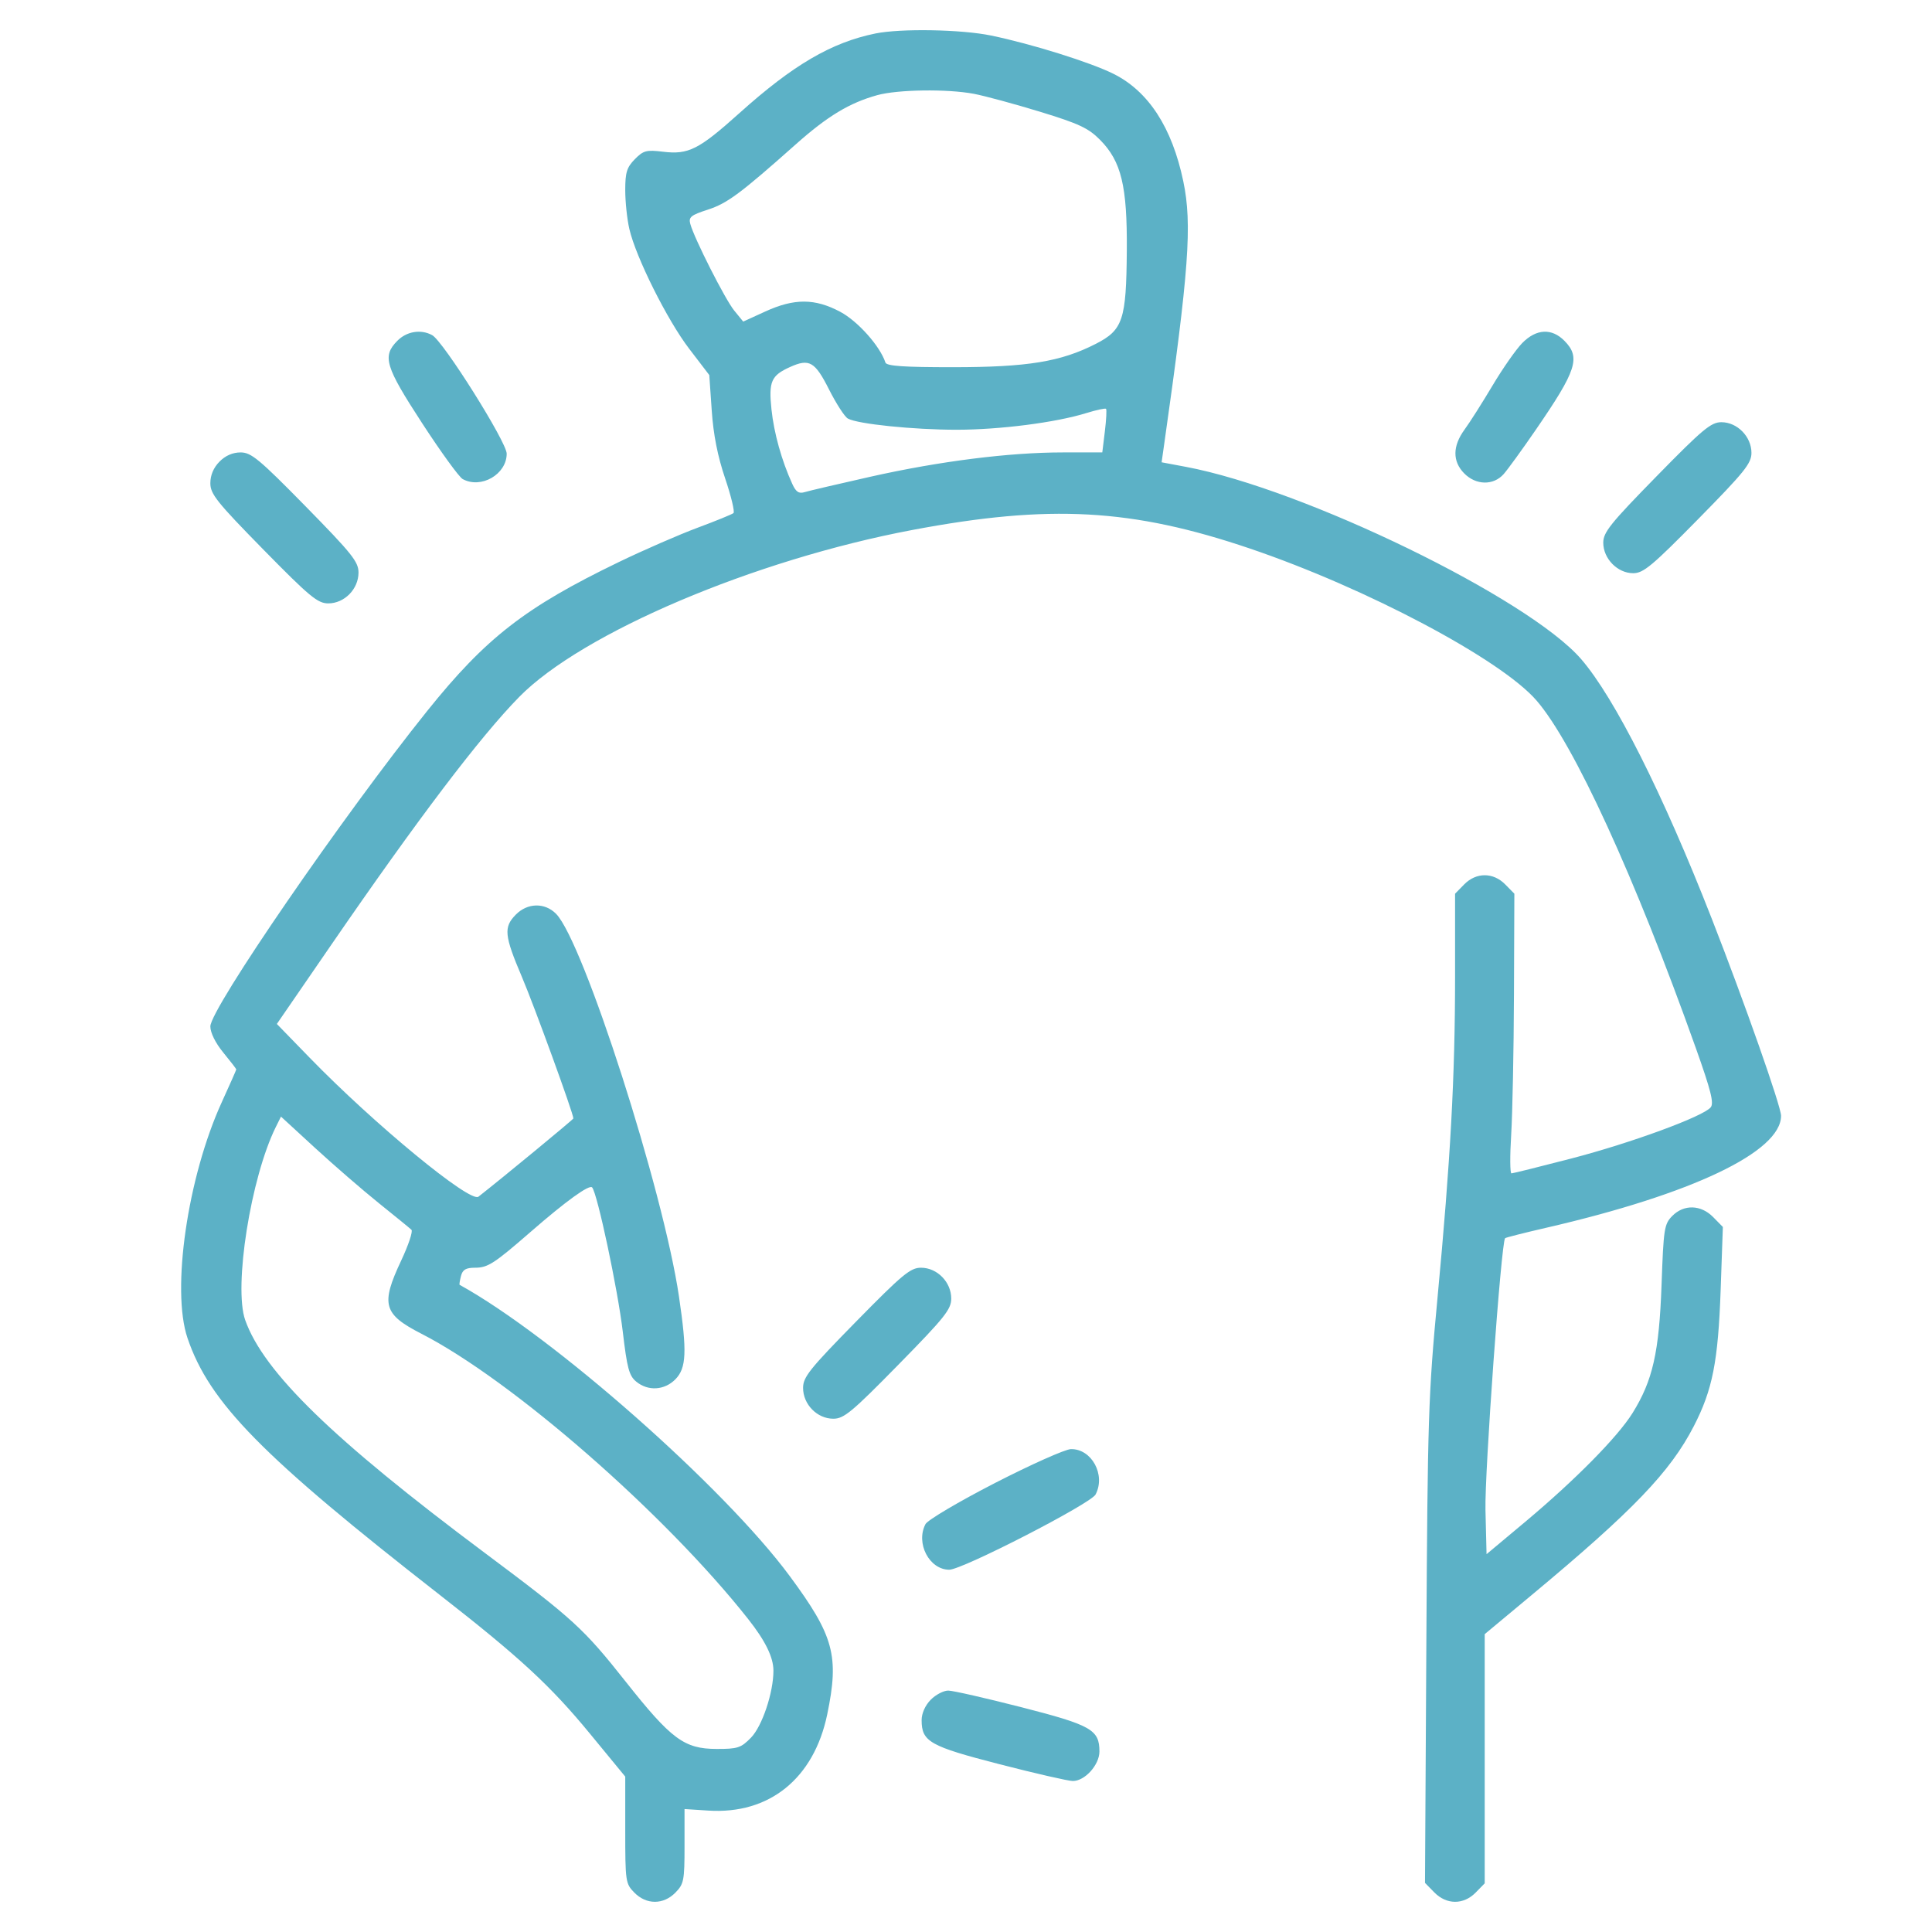 <svg width="64" height="64" viewBox="0 0 64 64" fill="none" xmlns="http://www.w3.org/2000/svg">
<path fill-rule="evenodd" clip-rule="evenodd" d="M28.996 1.11C27.54 1.408 26.272 2.15 24.502 3.74C23.148 4.956 22.808 5.128 21.963 5.026C21.412 4.959 21.312 4.986 21.029 5.274C20.764 5.545 20.712 5.711 20.712 6.298C20.712 6.683 20.773 7.263 20.848 7.585C21.063 8.521 22.105 10.606 22.83 11.553L23.496 12.424L23.577 13.597C23.632 14.401 23.772 15.111 24.021 15.847C24.221 16.438 24.345 16.956 24.297 16.997C24.249 17.038 23.713 17.257 23.105 17.483C22.498 17.709 21.325 18.22 20.499 18.619C17.397 20.118 16.096 21.129 14.151 23.552C11.354 27.037 6.968 33.417 6.968 34.002C6.968 34.21 7.136 34.549 7.397 34.868C7.633 35.156 7.827 35.407 7.827 35.425C7.827 35.444 7.611 35.931 7.348 36.508C6.212 38.994 5.67 42.728 6.211 44.325C6.939 46.47 8.678 48.239 14.585 52.847C17.223 54.906 18.236 55.842 19.54 57.427L20.712 58.852V60.62C20.712 62.331 20.722 62.398 21.013 62.695C21.412 63.101 21.976 63.101 22.374 62.695C22.653 62.411 22.676 62.297 22.676 61.157V59.927L23.466 59.978C25.484 60.109 26.961 58.915 27.402 56.796C27.805 54.855 27.626 54.192 26.16 52.208C23.993 49.274 18.31 44.261 15.225 42.561C15.211 42.554 15.231 42.423 15.27 42.271C15.325 42.058 15.432 41.995 15.74 41.995C16.158 41.995 16.372 41.857 17.583 40.803C18.751 39.786 19.521 39.23 19.615 39.335C19.788 39.528 20.465 42.716 20.63 44.111C20.773 45.325 20.84 45.574 21.076 45.768C21.467 46.091 22.013 46.058 22.374 45.69C22.739 45.318 22.762 44.776 22.491 42.943C21.971 39.427 19.328 31.196 18.422 30.273C18.049 29.893 17.474 29.904 17.086 30.299C16.677 30.716 16.704 30.987 17.291 32.367C17.7 33.328 18.994 36.886 18.994 37.05C18.994 37.082 16.606 39.051 15.849 39.642C15.574 39.857 12.395 37.239 10.248 35.028L9.171 33.92L10.973 31.299C13.84 27.129 15.904 24.407 17.198 23.088C19.281 20.966 24.981 18.545 30.223 17.556C34.776 16.697 37.498 16.847 41.405 18.171C45.267 19.481 49.723 21.843 50.9 23.206C52.136 24.636 54.151 29.033 56.176 34.717C56.677 36.126 56.782 36.542 56.669 36.682C56.421 36.985 54.036 37.861 52.055 38.376C51.012 38.647 50.118 38.869 50.069 38.87C50.02 38.87 50.016 38.293 50.06 37.588C50.103 36.883 50.145 34.798 50.152 32.956L50.165 29.605L49.863 29.298C49.465 28.892 48.901 28.892 48.502 29.298L48.201 29.605V32.357C48.201 35.664 48.051 38.405 47.619 42.996C47.316 46.214 47.292 46.946 47.25 54.404L47.205 62.373L47.513 62.688C47.919 63.101 48.48 63.104 48.882 62.695L49.183 62.388V58.26V54.133L50.748 52.83C54.097 50.042 55.327 48.761 56.108 47.247C56.731 46.039 56.915 45.105 56.999 42.727L57.072 40.645L56.753 40.32C56.346 39.904 55.78 39.889 55.394 40.282C55.13 40.551 55.107 40.7 55.041 42.564C54.961 44.798 54.749 45.734 54.08 46.809C53.587 47.601 52.188 49.019 50.533 50.406L49.244 51.484L49.208 50.022C49.178 48.787 49.729 41.154 49.858 41.017C49.88 40.994 50.492 40.839 51.218 40.672C56.053 39.558 58.998 38.155 59 36.963C59.001 36.653 57.795 33.222 56.703 30.429C55.088 26.297 53.486 23.114 52.376 21.832C50.629 19.815 43.195 16.199 39.285 15.465L38.48 15.314L38.561 14.744C39.384 8.968 39.497 7.43 39.198 6.005C38.826 4.225 38.045 3.023 36.886 2.446C36.123 2.065 34.177 1.456 32.836 1.178C31.847 0.973 29.839 0.938 28.996 1.11ZM29.057 3.153C28.139 3.408 27.414 3.845 26.362 4.781C24.518 6.42 24.091 6.737 23.442 6.947C22.888 7.126 22.806 7.193 22.866 7.414C22.993 7.891 24.021 9.919 24.322 10.288L24.62 10.653L25.351 10.319C26.312 9.879 26.995 9.882 27.834 10.329C28.417 10.639 29.153 11.466 29.331 12.01C29.369 12.126 29.94 12.165 31.582 12.164C34.04 12.163 35.139 11.983 36.297 11.392C37.199 10.932 37.31 10.599 37.327 8.297C37.343 6.164 37.146 5.346 36.443 4.635C36.055 4.243 35.746 4.098 34.453 3.702C33.611 3.445 32.625 3.177 32.262 3.108C31.378 2.941 29.74 2.964 29.057 3.153ZM13.159 11.293C12.657 11.804 12.758 12.136 13.985 14.021C14.605 14.974 15.209 15.806 15.327 15.87C15.937 16.203 16.785 15.713 16.785 15.028C16.785 14.644 14.684 11.303 14.316 11.102C13.941 10.898 13.47 10.975 13.159 11.293ZM50.426 11.364C50.222 11.572 49.779 12.205 49.443 12.77C49.106 13.336 48.689 13.993 48.516 14.229C48.116 14.777 48.112 15.282 48.502 15.68C48.892 16.077 49.47 16.088 49.81 15.706C49.947 15.551 50.427 14.89 50.876 14.236C52.23 12.267 52.367 11.842 51.827 11.293C51.405 10.863 50.892 10.889 50.426 11.364ZM26.173 12.157C25.546 12.439 25.459 12.638 25.556 13.562C25.639 14.348 25.892 15.255 26.244 16.027C26.367 16.298 26.462 16.361 26.657 16.302C26.796 16.259 27.774 16.031 28.831 15.793C31.13 15.277 33.429 14.987 35.209 14.987H36.515L36.6 14.289C36.647 13.905 36.665 13.569 36.639 13.543C36.614 13.517 36.319 13.58 35.985 13.684C34.976 13.997 33.125 14.235 31.692 14.236C30.258 14.236 28.402 14.046 28.085 13.864C27.98 13.805 27.7 13.371 27.463 12.902C26.996 11.977 26.81 11.87 26.173 12.157ZM54.87 15.784C53.346 17.34 53.11 17.634 53.11 17.977C53.11 18.507 53.582 18.988 54.102 18.988C54.439 18.988 54.727 18.748 56.255 17.195C57.792 15.632 58.019 15.351 58.019 15.001C58.019 14.465 57.549 13.986 57.023 13.986C56.68 13.986 56.403 14.217 54.87 15.784ZM7.269 15.294C7.072 15.494 6.968 15.742 6.968 16.008C6.968 16.365 7.183 16.634 8.721 18.202C10.259 19.769 10.524 19.988 10.874 19.988C11.41 19.988 11.876 19.513 11.876 18.967C11.876 18.61 11.661 18.341 10.123 16.773C8.585 15.206 8.32 14.987 7.97 14.987C7.709 14.987 7.465 15.093 7.269 15.294ZM9.136 37.335C8.308 39.006 7.733 42.631 8.123 43.73C8.735 45.454 11.03 47.685 16.049 51.434C18.999 53.638 19.329 53.94 20.728 55.708C22.238 57.616 22.666 57.933 23.735 57.936C24.436 57.938 24.547 57.901 24.877 57.563C25.248 57.182 25.621 56.07 25.621 55.342C25.621 54.899 25.352 54.351 24.777 53.624C22.019 50.135 16.969 45.726 13.964 44.184C12.694 43.533 12.605 43.213 13.292 41.753C13.531 41.245 13.683 40.788 13.63 40.738C13.577 40.687 13.091 40.291 12.551 39.857C12.011 39.423 11.061 38.6 10.439 38.029L9.308 36.989L9.136 37.335ZM28.356 43.782C26.818 45.349 26.603 45.618 26.603 45.976C26.603 46.522 27.069 46.997 27.605 46.997C27.956 46.997 28.22 46.778 29.758 45.21C31.296 43.643 31.511 43.374 31.511 43.017C31.511 42.47 31.045 41.995 30.509 41.995C30.159 41.995 29.894 42.215 28.356 43.782ZM32.959 49.127C31.764 49.741 30.728 50.354 30.658 50.488C30.326 51.12 30.784 51.999 31.446 51.999C31.877 51.999 36.133 49.811 36.292 49.508C36.634 48.857 36.163 47.991 35.475 48.004C35.286 48.008 34.154 48.513 32.959 49.127ZM30.831 56.307C30.648 56.493 30.53 56.758 30.53 56.981C30.53 57.695 30.796 57.846 33.107 58.441C34.288 58.746 35.381 58.996 35.536 58.998C35.935 59.002 36.42 58.465 36.42 58.02C36.42 57.3 36.151 57.147 33.84 56.555C32.66 56.253 31.569 56.004 31.414 56.003C31.259 56.001 30.997 56.138 30.831 56.307Z" fill="#5CB1C6"/>
</svg>
